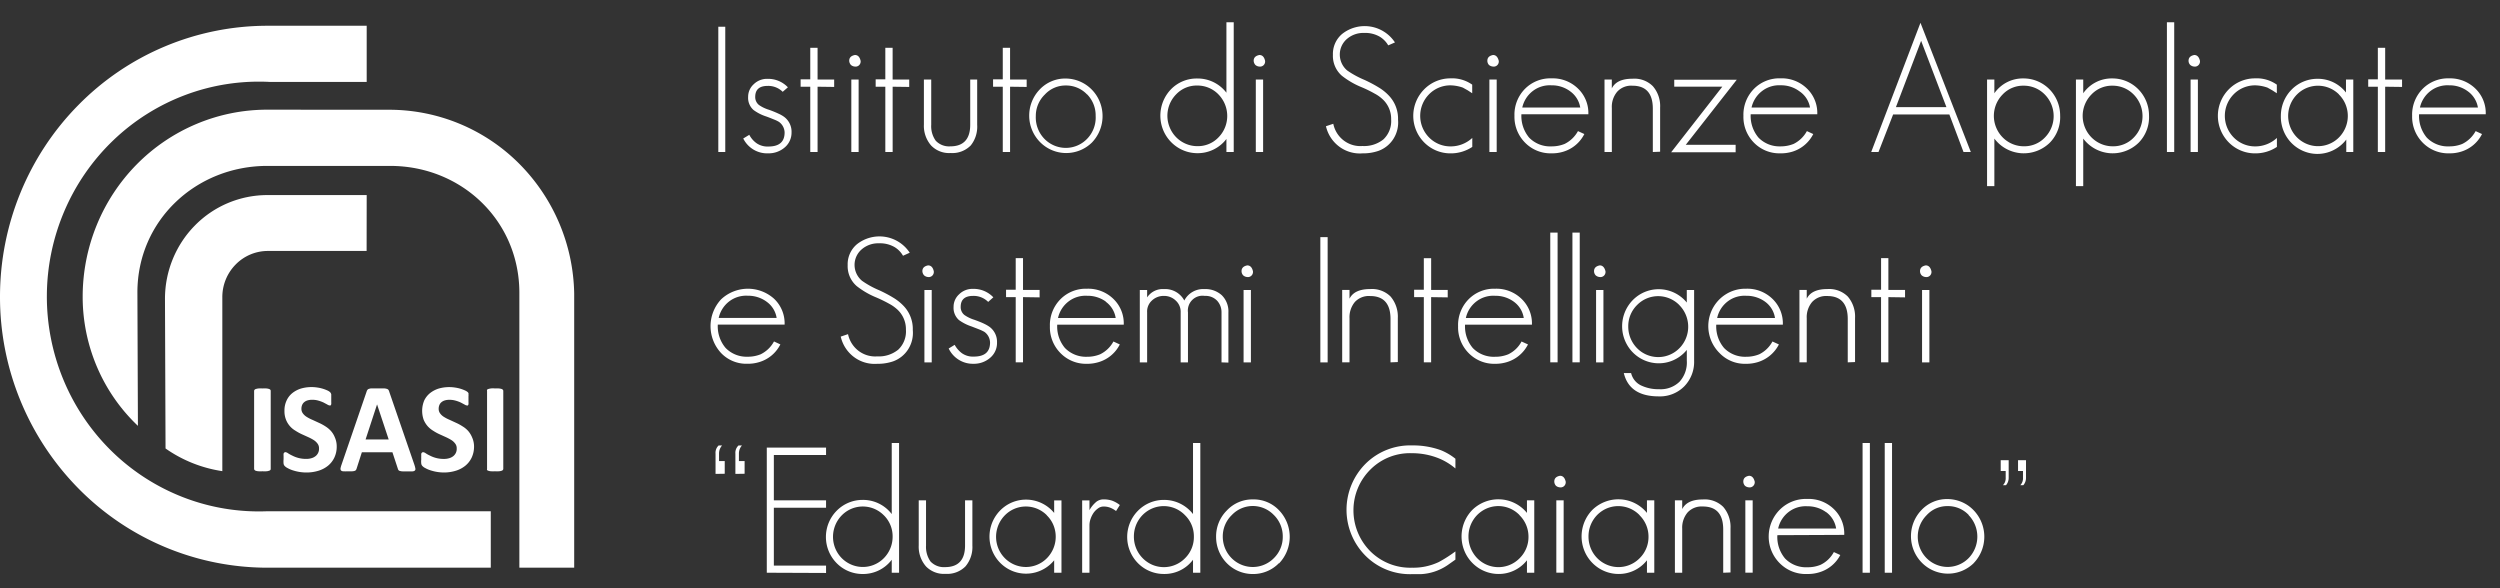 <svg xmlns="http://www.w3.org/2000/svg" width="102" height="24" fill="none"><rect width="100%" height="100%" fill="#333333" stroke="none"/><path fill="#fff" d="M10.905 23.162a10.83 10.83 0 0 1-7.71-3.238A11.134 11.134 0 0 1 0 12.107c0-2.933 1.149-5.745 3.194-7.818a10.83 10.83 0 0 1 7.711-3.238h4.056v2.291h-3.966a8.54 8.54 0 0 0-3.43.532A8.63 8.63 0 0 0 4.617 5.73a8.77 8.77 0 0 0-1.991 2.882 8.87 8.87 0 0 0-.034 6.893 8.772 8.772 0 0 0 1.962 2.901 8.633 8.633 0 0 0 2.93 1.886 8.54 8.54 0 0 0 3.424.567h9.116v2.303h-9.119Z"/><path fill="#fff" d="M14.958 10.239h-4.029a1.84 1.84 0 0 0-1.315.554 1.89 1.89 0 0 0-.543 1.335v7.095a5.426 5.426 0 0 1-2.317-.925l-.023-6.107c0-1.122.44-2.199 1.222-2.992a4.146 4.146 0 0 1 2.952-1.24h4.056l-.003 2.28Z"/><path fill="#fff" d="M15.894 4.478a7.486 7.486 0 0 1 5.277 2.189 7.693 7.693 0 0 1 2.256 5.308v11.186H21.19V11.948c0-2.948-2.362-5.179-5.272-5.179h-5.013c-2.901 0-5.299 2.216-5.299 5.164l.021 5.442a7.208 7.208 0 0 1-1.667-2.398 7.293 7.293 0 0 1-.587-2.872c0-1.002.195-1.995.573-2.92a7.639 7.639 0 0 1 1.632-2.477 7.52 7.52 0 0 1 2.443-1.653 7.437 7.437 0 0 1 2.881-.58l4.992.003Zm13.413 1.723v-5.11h.284v5.11h-.284Zm2.711-.187a.997.997 0 0 1-.677.242 1.08 1.08 0 0 1-.596-.151 1.1 1.1 0 0 1-.421-.454l.247-.151a.973.973 0 0 0 .299.345c.142.095.31.142.48.133.441 0 .662-.19.662-.572a.55.55 0 0 0-.233-.435 1.32 1.32 0 0 0-.203-.097 6.977 6.977 0 0 0-.319-.124 1.8 1.8 0 0 1-.51-.26.653.653 0 0 1-.223-.535.687.687 0 0 1 .223-.514.774.774 0 0 1 .573-.224 1.11 1.11 0 0 1 .826.345l-.212.184a.837.837 0 0 0-.614-.241c-.337 0-.507.148-.507.45a.412.412 0 0 0 .155.33c.123.085.26.15.403.193.134.047.265.1.393.16.082.036.16.08.233.133a.756.756 0 0 1 .298.635.788.788 0 0 1-.277.608Zm1.339-2.476v2.664h-.298V3.538h-.394v-.302h.394V1.951h.298v1.294h.677v.302l-.677-.009Zm1.523-.822a.272.272 0 0 1-.16-.064.268.268 0 0 1-.072-.172c0-.127.077-.206.232-.236.12 0 .197.079.233.236a.213.213 0 0 1-.058.177.205.205 0 0 1-.175.059Zm-.146 3.486V3.245h.298v2.957h-.298Zm1.686-2.664v2.664h-.299V3.538h-.394v-.302h.394V1.951h.298v1.294h.677v.302l-.677-.009ZM39.6 5.94a1.045 1.045 0 0 1-.81.303 1.016 1.016 0 0 1-.796-.302 1.22 1.22 0 0 1-.299-.859V3.244h.299v1.847c-.015.232.05.462.184.65a.743.743 0 0 0 .597.23c.54 0 .81-.302.81-.88V3.244h.284v1.847c.02.308-.075.612-.268.85Zm1.611-2.402v2.664h-.298V3.538h-.396v-.302h.396V1.951h.298v1.294h.677v.302l-.677-.009Zm3.343 2.274a1.498 1.498 0 0 1-2.117-.012 1.54 1.54 0 0 1-.02-2.146 1.43 1.43 0 0 1 1.067-.45 1.5 1.5 0 0 1 .833.261c.246.168.438.406.552.684a1.556 1.556 0 0 1-.315 1.663Zm-.203-1.959a1.174 1.174 0 0 0-.867-.365 1.146 1.146 0 0 0-.856.371 1.21 1.21 0 0 0-.367.874 1.256 1.256 0 0 0 .336.916 1.222 1.222 0 0 0 .885.385 1.208 1.208 0 0 0 .886-.385 1.242 1.242 0 0 0 .335-.916 1.225 1.225 0 0 0-.352-.886v.006Zm5.687 2.349V5.67a1.471 1.471 0 0 1-1.193.58 1.498 1.498 0 0 1-.833-.26 1.529 1.529 0 0 1-.553-.681 1.553 1.553 0 0 1 .313-1.662 1.46 1.46 0 0 1 1.073-.444 1.474 1.474 0 0 1 1.193.58V.908h.298v5.294h-.298Zm-.325-2.35a1.193 1.193 0 0 0-.862-.362 1.155 1.155 0 0 0-.862.357 1.245 1.245 0 0 0-.265 1.35c.092.226.248.42.449.556.2.136.436.21.678.21a1.155 1.155 0 0 0 .862-.357 1.241 1.241 0 0 0 .358-.876 1.256 1.256 0 0 0-.358-.877Zm1.67-1.136a.272.272 0 0 1-.161-.064.269.269 0 0 1-.072-.172c0-.127.078-.206.233-.236.119 0 .197.079.232.236a.211.211 0 0 1-.058.177.205.205 0 0 1-.174.059Zm-.146 3.486V3.245h.298v2.957h-.298Zm5-.045a1.92 1.92 0 0 1-.647.1 1.402 1.402 0 0 1-.948-.274 1.438 1.438 0 0 1-.543-.833l.299-.1c.055.273.207.515.427.682.22.167.492.247.765.225.307.018.61-.077.853-.27a1.027 1.027 0 0 0 .316-.815 1.086 1.086 0 0 0-.372-.844 1.467 1.467 0 0 0-.299-.208 5.084 5.084 0 0 0-.522-.257 3.323 3.323 0 0 1-.817-.472 1.073 1.073 0 0 1-.366-.853 1.065 1.065 0 0 1 .372-.85 1.482 1.482 0 0 1 1.153-.305 1.479 1.479 0 0 1 1.006.648l-.274.12a1.003 1.003 0 0 0-.34-.35 1.18 1.18 0 0 0-.641-.157 1.023 1.023 0 0 0-.692.235.836.836 0 0 0-.303.649.847.847 0 0 0 .303.648c.22.153.457.282.704.384.196.09.388.19.572.303.142.084.272.185.388.302a1.363 1.363 0 0 1 .409 1.016 1.25 1.25 0 0 1-.184.778 1.214 1.214 0 0 1-.619.498Zm2.935.1c-.4 0-.784-.161-1.067-.448a1.54 1.54 0 0 1 0-2.163 1.498 1.498 0 0 1 1.067-.449 1.42 1.42 0 0 1 .894.257v.351l-.184-.12-.197-.11a1.603 1.603 0 0 0-.51-.093 1.22 1.22 0 0 0-.869.364 1.254 1.254 0 0 0 0 1.762c.23.234.543.365.869.365.33.004.65-.12.894-.345v.366a1.574 1.574 0 0 1-.897.263Zm1.744-3.541a.296.296 0 0 1-.164-.064.25.25 0 0 1-.068-.172c0-.127.077-.206.232-.236.116 0 .193.079.233.236a.211.211 0 0 1-.058.177.206.206 0 0 1-.175.059Zm-.149 3.486V3.245h.298v2.957h-.298Zm1.306-1.539c-.018.346.095.687.316.952a1.192 1.192 0 0 0 .913.357 1.38 1.38 0 0 0 .534-.1c.23-.113.421-.296.545-.523l.26.12a1.415 1.415 0 0 1-.847.717c-.16.05-.326.073-.492.07a1.456 1.456 0 0 1-1.08-.436 1.495 1.495 0 0 1-.432-1.094 1.495 1.495 0 0 1 .427-1.099 1.456 1.456 0 0 1 1.085-.43 1.472 1.472 0 0 1 1.07.407 1.385 1.385 0 0 1 .433 1.059h-2.732Zm1.99-.938a1.244 1.244 0 0 0-.761-.244 1.14 1.14 0 0 0-.761.23 1.169 1.169 0 0 0-.432.676h2.365a1.013 1.013 0 0 0-.412-.662Zm3.372 2.477V4.434c0-.623-.277-.937-.832-.937a.766.766 0 0 0-.62.244.955.955 0 0 0-.22.666v1.795h-.299V3.246h.298v.36c.132-.264.412-.394.841-.394a1.063 1.063 0 0 1 .832.303c.209.242.316.558.298.88V6.19l-.298.012Zm1.345-.294h2.034v.303h-2.63l2.087-2.676h-1.962v-.281h2.55l-2.08 2.654Zm2.648-1.245c-.018.347.096.687.319.952a1.192 1.192 0 0 0 .894.357 1.41 1.41 0 0 0 .537-.1c.23-.113.42-.296.543-.523l.26.12a1.418 1.418 0 0 1-.845.717 1.58 1.58 0 0 1-.495.07 1.45 1.45 0 0 1-1.08-.435 1.49 1.49 0 0 1-.429-1.095 1.499 1.499 0 0 1 .427-1.098 1.457 1.457 0 0 1 1.082-.432 1.472 1.472 0 0 1 1.074.408 1.383 1.383 0 0 1 .43 1.059h-2.717Zm1.989-.938a1.244 1.244 0 0 0-.76-.245 1.143 1.143 0 0 0-.761.232 1.171 1.171 0 0 0-.433.675h2.386a1 1 0 0 0-.432-.662Zm6.694 2.477-.578-1.533H77.24l-.597 1.533h-.298L78.355.93l2.054 5.272h-.298Zm-1.73-4.535L77.354 4.37h2.06l-1.031-2.703Zm5.261 4.145a1.518 1.518 0 0 1-1.17.44 1.505 1.505 0 0 1-1.102-.598v1.941h-.298v-4.35h.298v.56a1.415 1.415 0 0 1 1.193-.605c.395 0 .774.159 1.054.442.28.284.437.668.437 1.07a1.485 1.485 0 0 1-.412 1.1Zm-.212-1.953a1.192 1.192 0 0 0-.861-.363 1.15 1.15 0 0 0-.86.357 1.246 1.246 0 0 0-.266 1.348c.092.226.248.42.448.557.2.136.436.21.678.21a1.155 1.155 0 0 0 .861-.356 1.24 1.24 0 0 0 .359-.877 1.254 1.254 0 0 0-.359-.876Zm3.838 1.953a1.519 1.519 0 0 1-1.17.44 1.506 1.506 0 0 1-1.102-.598v1.941h-.298v-4.35h.298v.56a1.415 1.415 0 0 1 1.193-.605c.395 0 .774.159 1.054.442.28.284.437.668.437 1.07a1.485 1.485 0 0 1-.412 1.1Zm-.212-1.953a1.194 1.194 0 0 0-.861-.363 1.155 1.155 0 0 0-.862.357 1.245 1.245 0 0 0-.266 1.35c.092.226.249.42.45.556.2.136.436.21.678.21a1.155 1.155 0 0 0 .862-.357 1.241 1.241 0 0 0 .358-.877 1.254 1.254 0 0 0-.359-.876Zm1.354 2.343V.908h.298v5.294h-.298Zm1.115-3.486a.272.272 0 0 1-.16-.064.238.238 0 0 1-.072-.172c0-.127.077-.206.232-.236.118 0 .195.079.233.236a.211.211 0 0 1-.139.227.203.203 0 0 1-.094.009Zm-.149 3.486V3.245h.298v2.957h-.298ZM92 6.257c-.4 0-.784-.161-1.067-.448a1.54 1.54 0 0 1 0-2.163A1.499 1.499 0 0 1 92 3.197c.319-.017.633.073.895.257v.351l-.185-.12-.197-.11a1.603 1.603 0 0 0-.51-.093 1.22 1.22 0 0 0-.868.364 1.254 1.254 0 0 0 0 1.762c.23.234.542.365.868.365.33.004.65-.12.895-.345v.366a1.58 1.58 0 0 1-.898.263Zm3.728-.055v-.508a1.49 1.49 0 0 1-.76.525c-.302.09-.624.08-.92-.028a1.494 1.494 0 0 1-.729-.57 1.527 1.527 0 0 1-.26-.894c0-.401.157-.786.437-1.07a1.48 1.48 0 0 1 1.054-.442 1.45 1.45 0 0 1 1.166.56v-.53h.298v2.957h-.286Zm-.298-2.35a1.21 1.21 0 0 0-1.536-.145c-.234.16-.405.396-.486.67a1.25 1.25 0 0 0 .044.829c.109.263.304.48.552.613a1.202 1.202 0 0 0 1.513-.31 1.244 1.244 0 0 0 .178-1.257 1.21 1.21 0 0 0-.271-.4h.006Zm1.885-.314v2.664h-.299V3.538h-.393v-.302h.393V1.951h.299v1.294h.689v.302l-.69-.009Zm1.383 1.125c-.018.346.095.687.316.952a1.191 1.191 0 0 0 .913.357c.183.002.364-.031.534-.1.231-.113.421-.296.545-.523l.26.12a1.411 1.411 0 0 1-.847.717c-.16.05-.326.073-.492.07a1.456 1.456 0 0 1-1.08-.436 1.496 1.496 0 0 1-.432-1.094 1.497 1.497 0 0 1 .427-1.099 1.457 1.457 0 0 1 1.085-.43c.392-.011.772.136 1.058.407a1.384 1.384 0 0 1 .433 1.059h-2.72Zm1.989-.938a1.242 1.242 0 0 0-.76-.244 1.14 1.14 0 0 0-.761.23 1.169 1.169 0 0 0-.432.676h2.365a1.019 1.019 0 0 0-.412-.662Zm-71.401 9.52c-.018.347.096.688.32.952a1.19 1.19 0 0 0 .894.357c.184.003.366-.031.537-.1.23-.113.42-.295.542-.523l.26.121a1.416 1.416 0 0 1-.847.717c-.16.05-.325.075-.492.072a1.42 1.42 0 0 1-1.08-.438 1.608 1.608 0 0 1 0-2.189 1.598 1.598 0 0 1 2.16-.027 1.379 1.379 0 0 1 .432 1.058h-2.726Zm1.99-.937a1.261 1.261 0 0 0-.761-.242 1.137 1.137 0 0 0-.762.23 1.166 1.166 0 0 0-.43.677h2.364a1 1 0 0 0-.412-.665Zm5.164 2.435c-.209.07-.427.104-.647.1a1.403 1.403 0 0 1-.949-.275 1.437 1.437 0 0 1-.542-.835l.298-.1c.056.272.209.514.428.681.22.167.491.247.765.226.307.018.61-.079.853-.272a1.025 1.025 0 0 0 .316-.816 1.094 1.094 0 0 0-.373-.844 1.594 1.594 0 0 0-.298-.208 5.78 5.78 0 0 0-.522-.257 3.325 3.325 0 0 1-.817-.472 1.073 1.073 0 0 1-.367-.852 1.068 1.068 0 0 1 .373-.85 1.483 1.483 0 0 1 1.153-.306 1.479 1.479 0 0 1 1.006.648l-.274.124a.976.976 0 0 0-.34-.351 1.18 1.18 0 0 0-.642-.157 1.023 1.023 0 0 0-.691.236.834.834 0 0 0-.304.646.845.845 0 0 0 .304.647c.22.155.456.284.703.387.197.09.388.19.573.303.141.084.271.185.388.302a1.361 1.361 0 0 1 .408 1.016c.026.273-.038.547-.184.78a1.217 1.217 0 0 1-.618.499Zm1.425-3.44a.278.278 0 0 1-.16-.067.268.268 0 0 1-.072-.172c0-.127.077-.206.232-.236.12 0 .197.079.233.236a.213.213 0 0 1-.057.179.205.205 0 0 1-.176.06Zm-.149 3.482v-2.953h.298v2.954h-.298Zm2.684-.188c-.19.164-.431.25-.68.245a1.08 1.08 0 0 1-.597-.16 1.101 1.101 0 0 1-.417-.463l.245-.15c.073.135.175.253.298.344.141.097.31.145.48.136.444 0 .665-.19.665-.574a.55.55 0 0 0-.232-.436 1.95 1.95 0 0 0-.203-.096l-.32-.124a1.892 1.892 0 0 1-.51-.258.659.659 0 0 1-.223-.538.688.688 0 0 1 .224-.514.774.774 0 0 1 .572-.223 1.11 1.11 0 0 1 .826.344l-.211.188a.829.829 0 0 0-.615-.245c-.34 0-.506.151-.506.45a.41.41 0 0 0 .154.33c.123.085.258.15.4.193.161.058.298.112.397.16.081.038.159.082.232.134a.756.756 0 0 1 .299.635.785.785 0 0 1-.278.622Zm1.339-2.474v2.66h-.298v-2.66h-.394v-.302h.394v-1.288h.298v1.297h.677v.303l-.677-.01Zm1.396 1.123c-.02.347.093.688.316.953a1.193 1.193 0 0 0 .894.357c.184.003.366-.031.537-.1.232-.112.423-.295.546-.523l.26.12a1.415 1.415 0 0 1-.848.717c-.16.05-.327.075-.495.073a1.455 1.455 0 0 1-1.079-.438 1.495 1.495 0 0 1-.43-1.095 1.495 1.495 0 0 1 .427-1.098 1.456 1.456 0 0 1 1.082-.432 1.472 1.472 0 0 1 1.074.408 1.385 1.385 0 0 1 .43 1.058h-2.714Zm1.989-.937a1.264 1.264 0 0 0-.764-.241 1.138 1.138 0 0 0-.761.23 1.166 1.166 0 0 0-.432.676h2.353a1.012 1.012 0 0 0-.408-.665h.012Zm4.714 2.476v-2.04a.691.691 0 0 0-.176-.472.643.643 0 0 0-.507-.2.59.59 0 0 0-.508.162.605.605 0 0 0-.178.51v2.04h-.298v-2.04a.613.613 0 0 0-.197-.478.681.681 0 0 0-.486-.194.692.692 0 0 0-.489.188.604.604 0 0 0-.196.483v2.041h-.299v-2.954h.299v.303a.76.76 0 0 1 .685-.339.885.885 0 0 1 .832.466.867.867 0 0 1 .826-.466.99.99 0 0 1 .704.251.93.93 0 0 1 .269.708v2.04l-.28-.009Zm1.05-3.482a.279.279 0 0 1-.164-.067.25.25 0 0 1-.069-.172c0-.127.078-.206.233-.236.117 0 .195.079.232.236a.211.211 0 0 1-.137.23.204.204 0 0 1-.095.009Zm-.15 3.482v-2.953h.299v2.954h-.298Zm3.132 0v-5.11h.298v5.11h-.298Zm2.863-.001v-1.769c0-.622-.278-.937-.832-.937a.777.777 0 0 0-.624.245.974.974 0 0 0-.217.665v1.796h-.299V11.83h.299v.357c.13-.263.411-.393.84-.393a1.074 1.074 0 0 1 .833.302c.207.243.314.559.298.88v1.796l-.298.012Zm1.657-2.661v2.66h-.298v-2.66h-.396v-.302h.396v-1.288h.299v1.297h.676v.303l-.676-.01Zm1.384 1.123c-.02.347.094.688.316.953a1.19 1.19 0 0 0 .91.357 1.38 1.38 0 0 0 .536-.1 1.2 1.2 0 0 0 .543-.523l.263.12a1.425 1.425 0 0 1-.847.717c-.16.05-.327.075-.495.073a1.455 1.455 0 0 1-1.08-.438 1.495 1.495 0 0 1-.43-1.095 1.497 1.497 0 0 1 .427-1.098A1.455 1.455 0 0 1 61 11.78a1.472 1.472 0 0 1 1.073.408 1.386 1.386 0 0 1 .43 1.058h-2.729Zm1.99-.937a1.27 1.27 0 0 0-.764-.241 1.133 1.133 0 0 0-.762.23 1.162 1.162 0 0 0-.431.676h2.362a.997.997 0 0 0-.406-.665Zm1.487 2.475V9.49h.299v5.294h-.299Zm.904 0V9.49h.298v5.294h-.298Zm1.115-3.481a.279.279 0 0 1-.164-.067.25.25 0 0 1-.069-.172c0-.127.078-.206.233-.236.115 0 .193.079.233.236a.211.211 0 0 1-.057.179.206.206 0 0 1-.176.06Zm-.15 3.482v-2.953h.3v2.954h-.3Zm3.591.985a1.392 1.392 0 0 1-1.037.402c-.796 0-1.27-.318-1.423-.952h.298a.748.748 0 0 0 .445.523c.217.095.452.142.688.136a1.105 1.105 0 0 0 .841-.303 1.162 1.162 0 0 0 .299-.858v-.442a1.472 1.472 0 0 1-1.653.456 1.493 1.493 0 0 1-.715-.553 1.526 1.526 0 0 1 0-1.737c.177-.255.426-.448.714-.553a1.479 1.479 0 0 1 1.653.455v-.513h.299v2.89a1.425 1.425 0 0 1-.409 1.049Zm-.197-3.326a1.215 1.215 0 0 0-.86-.361 1.202 1.202 0 0 0-.86.361 1.21 1.21 0 0 0-.361.88 1.253 1.253 0 0 0 .54 1.034 1.212 1.212 0 0 0 1.626-.24 1.248 1.248 0 0 0 .227-1.147 1.244 1.244 0 0 0-.306-.518l-.006-.009Zm1.509.802c-.018.348.096.689.32.953a1.191 1.191 0 0 0 .894.357 1.41 1.41 0 0 0 .537-.1c.23-.112.42-.295.542-.523l.263.12a1.432 1.432 0 0 1-.847.717c-.16.05-.327.075-.495.073a1.428 1.428 0 0 1-1.08-.439 1.547 1.547 0 0 1-.343-1.685c.117-.283.315-.525.569-.692a1.49 1.49 0 0 1 .854-.247 1.472 1.472 0 0 1 1.074.408 1.385 1.385 0 0 1 .429 1.058h-2.717Zm1.992-.937a1.275 1.275 0 0 0-.763-.241 1.134 1.134 0 0 0-.762.23 1.162 1.162 0 0 0-.43.676h2.36a1.006 1.006 0 0 0-.405-.665Zm3.373 2.475v-1.769c0-.622-.28-.937-.835-.937a.773.773 0 0 0-.62.245.958.958 0 0 0-.218.665v1.796h-.298V11.83h.298v.357c.131-.263.412-.393.838-.393a1.078 1.078 0 0 1 .835.303c.208.243.315.558.298.88v1.795l-.298.012Zm1.658-2.661v2.66h-.299v-2.66h-.396v-.302h.397v-1.288h.298v1.297h.68v.303l-.68-.01Zm1.524-.82a.279.279 0 0 1-.164-.067.25.25 0 0 1-.069-.172c0-.127.078-.206.233-.236.117 0 .195.079.232.236a.211.211 0 0 1-.056.179.206.206 0 0 1-.176.06Zm-.15 3.482v-2.953h.299v2.954h-.298Zm-49.226 4.55v-.826a.408.408 0 0 1 .128-.335h.14a.488.488 0 0 0-.125.335v.303h.232v.517l-.375.006Zm.81 0v-.826a.406.406 0 0 1 .129-.335h.14a.488.488 0 0 0-.125.335v.303h.232v.517l-.375.006Zm1.281 4.033v-5.106h2.418v.302h-2.13v1.85h2.13v.302h-2.13v2.359h2.13v.302l-2.419-.01Z"/><path fill="#fff" d="M36.383 23.368v-.53a1.462 1.462 0 0 1-1.192.581 1.48 1.48 0 0 1-1.055-.442 1.522 1.522 0 0 1 0-2.138 1.48 1.48 0 0 1 1.055-.443 1.475 1.475 0 0 1 1.192.578v-2.9h.299v5.294h-.299Zm-.325-2.346a1.204 1.204 0 0 0-1.536-.146 1.25 1.25 0 0 0-.442 1.499c.109.263.304.48.553.613a1.202 1.202 0 0 0 1.512-.31c.178-.22.275-.497.274-.783a1.204 1.204 0 0 0-.36-.873Zm3.332 2.088a1.05 1.05 0 0 1-.812.303 1.02 1.02 0 0 1-.796-.302 1.22 1.22 0 0 1-.298-.859v-1.838h.298v1.844a1.03 1.03 0 0 0 .185.653.747.747 0 0 0 .596.227c.543 0 .811-.302.811-.88v-1.844h.299v1.844a1.22 1.22 0 0 1-.284.853Zm3.62.258v-.508a1.481 1.481 0 0 1-1.654.456 1.493 1.493 0 0 1-.714-.553 1.526 1.526 0 0 1 0-1.737c.177-.255.426-.448.714-.553a1.486 1.486 0 0 1 1.654.455v-.513h.298v2.953h-.298Zm-.299-2.346a1.204 1.204 0 0 0-1.536-.146 1.25 1.25 0 0 0-.442 1.499c.109.263.304.48.553.614a1.202 1.202 0 0 0 1.512-.31 1.245 1.245 0 0 0 .18-1.259 1.192 1.192 0 0 0-.273-.398h.006Zm2.824-.172a.992.992 0 0 0-.238-.136.74.74 0 0 0-.269-.048.377.377 0 0 0-.226.075.77.77 0 0 0-.185.184c-.052.077-.093.16-.122.248a.797.797 0 0 0-.045.251v1.944h-.298v-2.953h.298v.399a1.19 1.19 0 0 1 .238-.303.468.468 0 0 1 .325-.136 1.1 1.1 0 0 1 .361.052c.114.043.22.103.316.178l-.155.245Zm3.14 2.518v-.53a1.448 1.448 0 0 1-1.193.58 1.48 1.48 0 0 1-1.054-.441 1.522 1.522 0 0 1 0-2.138 1.48 1.48 0 0 1 1.054-.443 1.49 1.49 0 0 1 1.193.578v-2.9h.298v5.294h-.298Zm-.325-2.346a1.202 1.202 0 0 0-1.335-.279 1.221 1.221 0 0 0-.55.46 1.246 1.246 0 0 0-.202.692 1.247 1.247 0 0 0 .753 1.149 1.207 1.207 0 0 0 1.334-.269 1.209 1.209 0 0 0 .36-.88 1.199 1.199 0 0 0-.36-.873Zm3.832 1.953a1.462 1.462 0 0 1-1.074.445 1.48 1.48 0 0 1-1.054-.443 1.522 1.522 0 0 1-.437-1.069 1.491 1.491 0 0 1 .439-1.082 1.425 1.425 0 0 1 1.064-.45 1.423 1.423 0 0 1 1.065.444 1.565 1.565 0 0 1 0 2.167l-.003-.012Zm-.206-1.959a1.192 1.192 0 0 0-.86-.371 1.179 1.179 0 0 0-.86.371 1.21 1.21 0 0 0-.367.874c0 .245.07.486.204.69.135.204.325.364.55.458a1.206 1.206 0 0 0 1.333-.268 1.21 1.21 0 0 0 .361-.88 1.223 1.223 0 0 0-.36-.874Zm7.071 2.052c-.32.214-.691.338-1.074.357h-.357a2.56 2.56 0 0 1-1.89-.737 2.658 2.658 0 0 1 0-3.778 2.586 2.586 0 0 1 1.89-.737c.397-.006.793.06 1.168.194.215.086.416.204.597.35v.397a2.517 2.517 0 0 0-.65-.402 2.9 2.9 0 0 0-1.122-.221 2.277 2.277 0 0 0-1.683.653 2.338 2.338 0 0 0-.705 1.682 2.364 2.364 0 0 0 .705 1.682 2.302 2.302 0 0 0 1.683.654c.377.01.75-.07 1.092-.23.237-.128.464-.273.68-.435v.335l-.334.236Zm3.253.299v-.508a1.46 1.46 0 0 1-1.166.559 1.497 1.497 0 0 1-.834-.26 1.528 1.528 0 0 1-.553-.684 1.552 1.552 0 0 1 .316-1.662 1.522 1.522 0 0 1 1.143-.439 1.506 1.506 0 0 1 1.094.554v-.514h.298v2.954H62.3Zm-.298-2.346a1.201 1.201 0 0 0-1.335-.279 1.221 1.221 0 0 0-.55.46 1.246 1.246 0 0 0-.203.692c0 .246.07.486.205.69a1.208 1.208 0 0 0 1.883.19 1.21 1.21 0 0 0 .36-.88 1.222 1.222 0 0 0-.366-.873h.006Zm1.646-1.137a.275.275 0 0 1-.164-.064.261.261 0 0 1-.069-.172c0-.13.078-.208.233-.236.117 0 .195.079.232.236a.213.213 0 0 1-.058.177.205.205 0 0 1-.174.059Zm-.15 3.482v-2.953h.299v2.953h-.298Zm3.698.001v-.508a1.458 1.458 0 0 1-1.165.559 1.498 1.498 0 0 1-.834-.26 1.528 1.528 0 0 1-.553-.684 1.553 1.553 0 0 1 .316-1.662 1.523 1.523 0 0 1 1.143-.439 1.506 1.506 0 0 1 1.093.554v-.514h.299v2.954h-.299Zm-.298-2.346a1.212 1.212 0 0 0-1.335-.28 1.22 1.22 0 0 0-.55.46 1.245 1.245 0 0 0-.202.693c0 .246.07.486.204.69.135.205.326.364.55.458a1.208 1.208 0 0 0 1.333-.268 1.21 1.21 0 0 0 .361-.88 1.222 1.222 0 0 0-.367-.873h.006Zm3.409 2.347v-1.766c0-.625-.278-.937-.832-.937a.776.776 0 0 0-.62.242.96.96 0 0 0-.221.665v1.796h-.298v-2.954h.298v.357c.134-.263.411-.393.84-.393a1.074 1.074 0 0 1 .833.302c.208.243.315.559.298.88v1.796l-.298.012Zm1.053-3.484a.275.275 0 0 1-.165-.064.262.262 0 0 1-.068-.172c0-.13.077-.208.232-.236.116 0 .193.079.233.236a.21.21 0 0 1-.138.227.203.203 0 0 1-.095.009Zm-.15 3.482v-2.953h.299v2.953h-.299Zm1.306-1.531c-.02.347.094.688.316.953a1.19 1.19 0 0 0 .91.356c.183.003.366-.03.536-.1.231-.11.421-.292.543-.52l.263.121a1.42 1.42 0 0 1-.847.702 1.57 1.57 0 0 1-.495.072 1.494 1.494 0 0 1-1.112-.423 1.533 1.533 0 0 1-.467-1.108 1.551 1.551 0 0 1 .467-1.107 1.51 1.51 0 0 1 1.112-.424 1.471 1.471 0 0 1 1.073.408 1.385 1.385 0 0 1 .43 1.058l-2.729.012Zm1.99-.937a1.265 1.265 0 0 0-.764-.242 1.134 1.134 0 0 0-.762.23 1.163 1.163 0 0 0-.431.677h2.365a1.02 1.02 0 0 0-.409-.67v.005Zm1.487 2.47v-5.294h.298v5.294h-.298Zm.904 0v-5.294h.298v5.294h-.298Zm3.633-.394a1.498 1.498 0 0 1-2.118-.016 1.54 1.54 0 0 1-.018-2.146 1.426 1.426 0 0 1 1.065-.45 1.5 1.5 0 0 1 .835.26 1.556 1.556 0 0 1 .236 2.35Zm-.204-1.96a1.162 1.162 0 0 0-.867-.365 1.134 1.134 0 0 0-.853.372 1.235 1.235 0 0 0-.361.87 1.246 1.246 0 0 0 .352.874 1.216 1.216 0 0 0 .858.366 1.203 1.203 0 0 0 .862-.357 1.26 1.26 0 0 0 0-1.76h.01Zm1.518-1.217h-.125a.405.405 0 0 0 .113-.302v-.278h-.203v-.442h.325v.729a.45.45 0 0 1-.11.293Zm.707 0h-.123a.406.406 0 0 0 .11-.302v-.278h-.202v-.442h.325v.729a.45.45 0 0 1-.11.293Zm-71.506-.668a.064.064 0 0 1-.014.045.095.095 0 0 1-.057.033.375.375 0 0 1-.101.021c-.055.004-.11.004-.164 0-.055.004-.11.004-.165 0a.423.423 0 0 1-.104-.02.1.1 0 0 1-.054-.034.067.067 0 0 1-.018-.045v-3.18a.079.079 0 0 1 .018-.046.113.113 0 0 1 .057-.033.581.581 0 0 1 .104-.021 1.17 1.17 0 0 1 .162 0c.054-.004.109-.004.164 0a.48.48 0 0 1 .1.02.113.113 0 0 1 .057.034.07.07 0 0 1 .015.045v3.18Zm2.693-.922c.004.161-.03.32-.098.466a.959.959 0 0 1-.263.333 1.149 1.149 0 0 1-.39.202c-.155.047-.316.07-.477.07a1.8 1.8 0 0 1-.597-.1 1.123 1.123 0 0 1-.188-.085.384.384 0 0 1-.107-.078.173.173 0 0 1-.048-.097.932.932 0 0 1 0-.181V18.6a.476.476 0 0 1 0-.088.089.089 0 0 1 .033-.049.06.06 0 0 1 .045-.015c.036.006.071.02.101.043.053.035.11.067.167.093a1.206 1.206 0 0 0 .575.139.717.717 0 0 0 .221-.03.472.472 0 0 0 .164-.084.375.375 0 0 0 .14-.315.305.305 0 0 0-.062-.196.573.573 0 0 0-.158-.146 1.977 1.977 0 0 0-.227-.12l-.26-.118a1.944 1.944 0 0 1-.256-.142.892.892 0 0 1-.385-.45.934.934 0 0 1-.062-.36.954.954 0 0 1 .09-.427.827.827 0 0 1 .238-.302c.105-.082.225-.143.352-.182a1.557 1.557 0 0 1 .668-.039 1.49 1.49 0 0 1 .402.118c.04.017.075.04.108.067a.276.276 0 0 1 .033.042.43.43 0 0 1 .018.048v.318a.52.52 0 0 1 0 .084.103.103 0 0 1-.027.052.074.074 0 0 1-.045 0 .219.219 0 0 1-.09-.037l-.152-.081a1.363 1.363 0 0 0-.205-.076.887.887 0 0 0-.26-.036.627.627 0 0 0-.194.027.377.377 0 0 0-.137.076.302.302 0 0 0-.08.115.393.393 0 0 0-.027.145.305.305 0 0 0 .06.193.546.546 0 0 0 .16.145c.074.046.15.085.23.118l.263.121c.09.04.178.088.262.142.084.052.16.115.227.188a.884.884 0 0 1 .16.26c.051.115.078.24.078.366Zm3.17.759c.017.048.03.098.039.148a.09.09 0 0 1-.021.085.171.171 0 0 1-.098.033h-.403a.415.415 0 0 1-.11-.018.09.09 0 0 1-.054-.03.153.153 0 0 1-.027-.055l-.223-.677h-1.247l-.212.659a.189.189 0 0 1-.026.06.1.1 0 0 1-.054.04.387.387 0 0 1-.104.018h-.18a1.462 1.462 0 0 1-.184 0 .14.14 0 0 1-.093-.036.123.123 0 0 1-.018-.085.919.919 0 0 1 .04-.145l1.025-2.987a.205.205 0 0 1 .036-.073.116.116 0 0 1 .065-.039.343.343 0 0 1 .123-.018h.453a.44.44 0 0 1 .14.018c.028.005.053.02.072.042.017.024.029.05.035.079l1.026 2.98Zm-1.524-2.467-.468 1.43h.942l-.474-1.43Zm3.957 1.708c.003.161-.03.32-.098.466a.959.959 0 0 1-.263.333 1.15 1.15 0 0 1-.39.202c-.155.047-.316.07-.477.07a1.797 1.797 0 0 1-.582-.1 1.116 1.116 0 0 1-.188-.085.384.384 0 0 1-.107-.078.174.174 0 0 1-.048-.097.734.734 0 0 1 0-.181.935.935 0 0 1 0-.136.476.476 0 0 1 0-.088.088.088 0 0 1 .033-.049.06.06 0 0 1 .045-.015c.036.006.071.02.101.043.053.035.109.067.167.093a1.205 1.205 0 0 0 .576.139.717.717 0 0 0 .22-.03.472.472 0 0 0 .164-.084.374.374 0 0 0 .14-.315.305.305 0 0 0-.062-.196.574.574 0 0 0-.158-.146 1.977 1.977 0 0 0-.227-.12l-.26-.118a1.944 1.944 0 0 1-.256-.142.977.977 0 0 1-.226-.188.965.965 0 0 1-.161-.263 1.102 1.102 0 0 1 .026-.786.868.868 0 0 1 .242-.302c.105-.082.225-.143.352-.182a1.557 1.557 0 0 1 .668-.039 1.487 1.487 0 0 1 .402.118.46.46 0 0 1 .108.067.282.282 0 0 1 .032.042.186.186 0 0 1 0 .048.281.281 0 0 1 0 .076v.242a.52.52 0 0 1 0 .084.103.103 0 0 1-.026.052.074.074 0 0 1-.045 0 .218.218 0 0 1-.09-.037l-.152-.081a1.36 1.36 0 0 0-.205-.076.886.886 0 0 0-.26-.036.613.613 0 0 0-.194.027.377.377 0 0 0-.137.076.302.302 0 0 0-.08.115.391.391 0 0 0-.027.145.305.305 0 0 0 .06.193.545.545 0 0 0 .16.145c.074.046.15.085.23.118l.262.121c.09.04.177.088.26.142.085.05.163.114.23.188a.95.95 0 0 1 .16.26c.052.115.08.24.081.366Zm1.193.922a.067.067 0 0 1-.018.045.086.086 0 0 1-.053.033.392.392 0 0 1-.105.021c-.054.004-.11.004-.164 0a1.201 1.201 0 0 1-.16 0 .392.392 0 0 1-.105-.02.095.095 0 0 1-.057-.034.083.083 0 0 1 0-.045v-3.18a.091.091 0 0 1 0-.046.113.113 0 0 1 .057-.033.637.637 0 0 1 .265-.021 1.15 1.15 0 0 1 .164 0 .57.57 0 0 1 .105.02.11.11 0 0 1 .053.034.073.073 0 0 1 .018.045v3.18Z"/></svg>